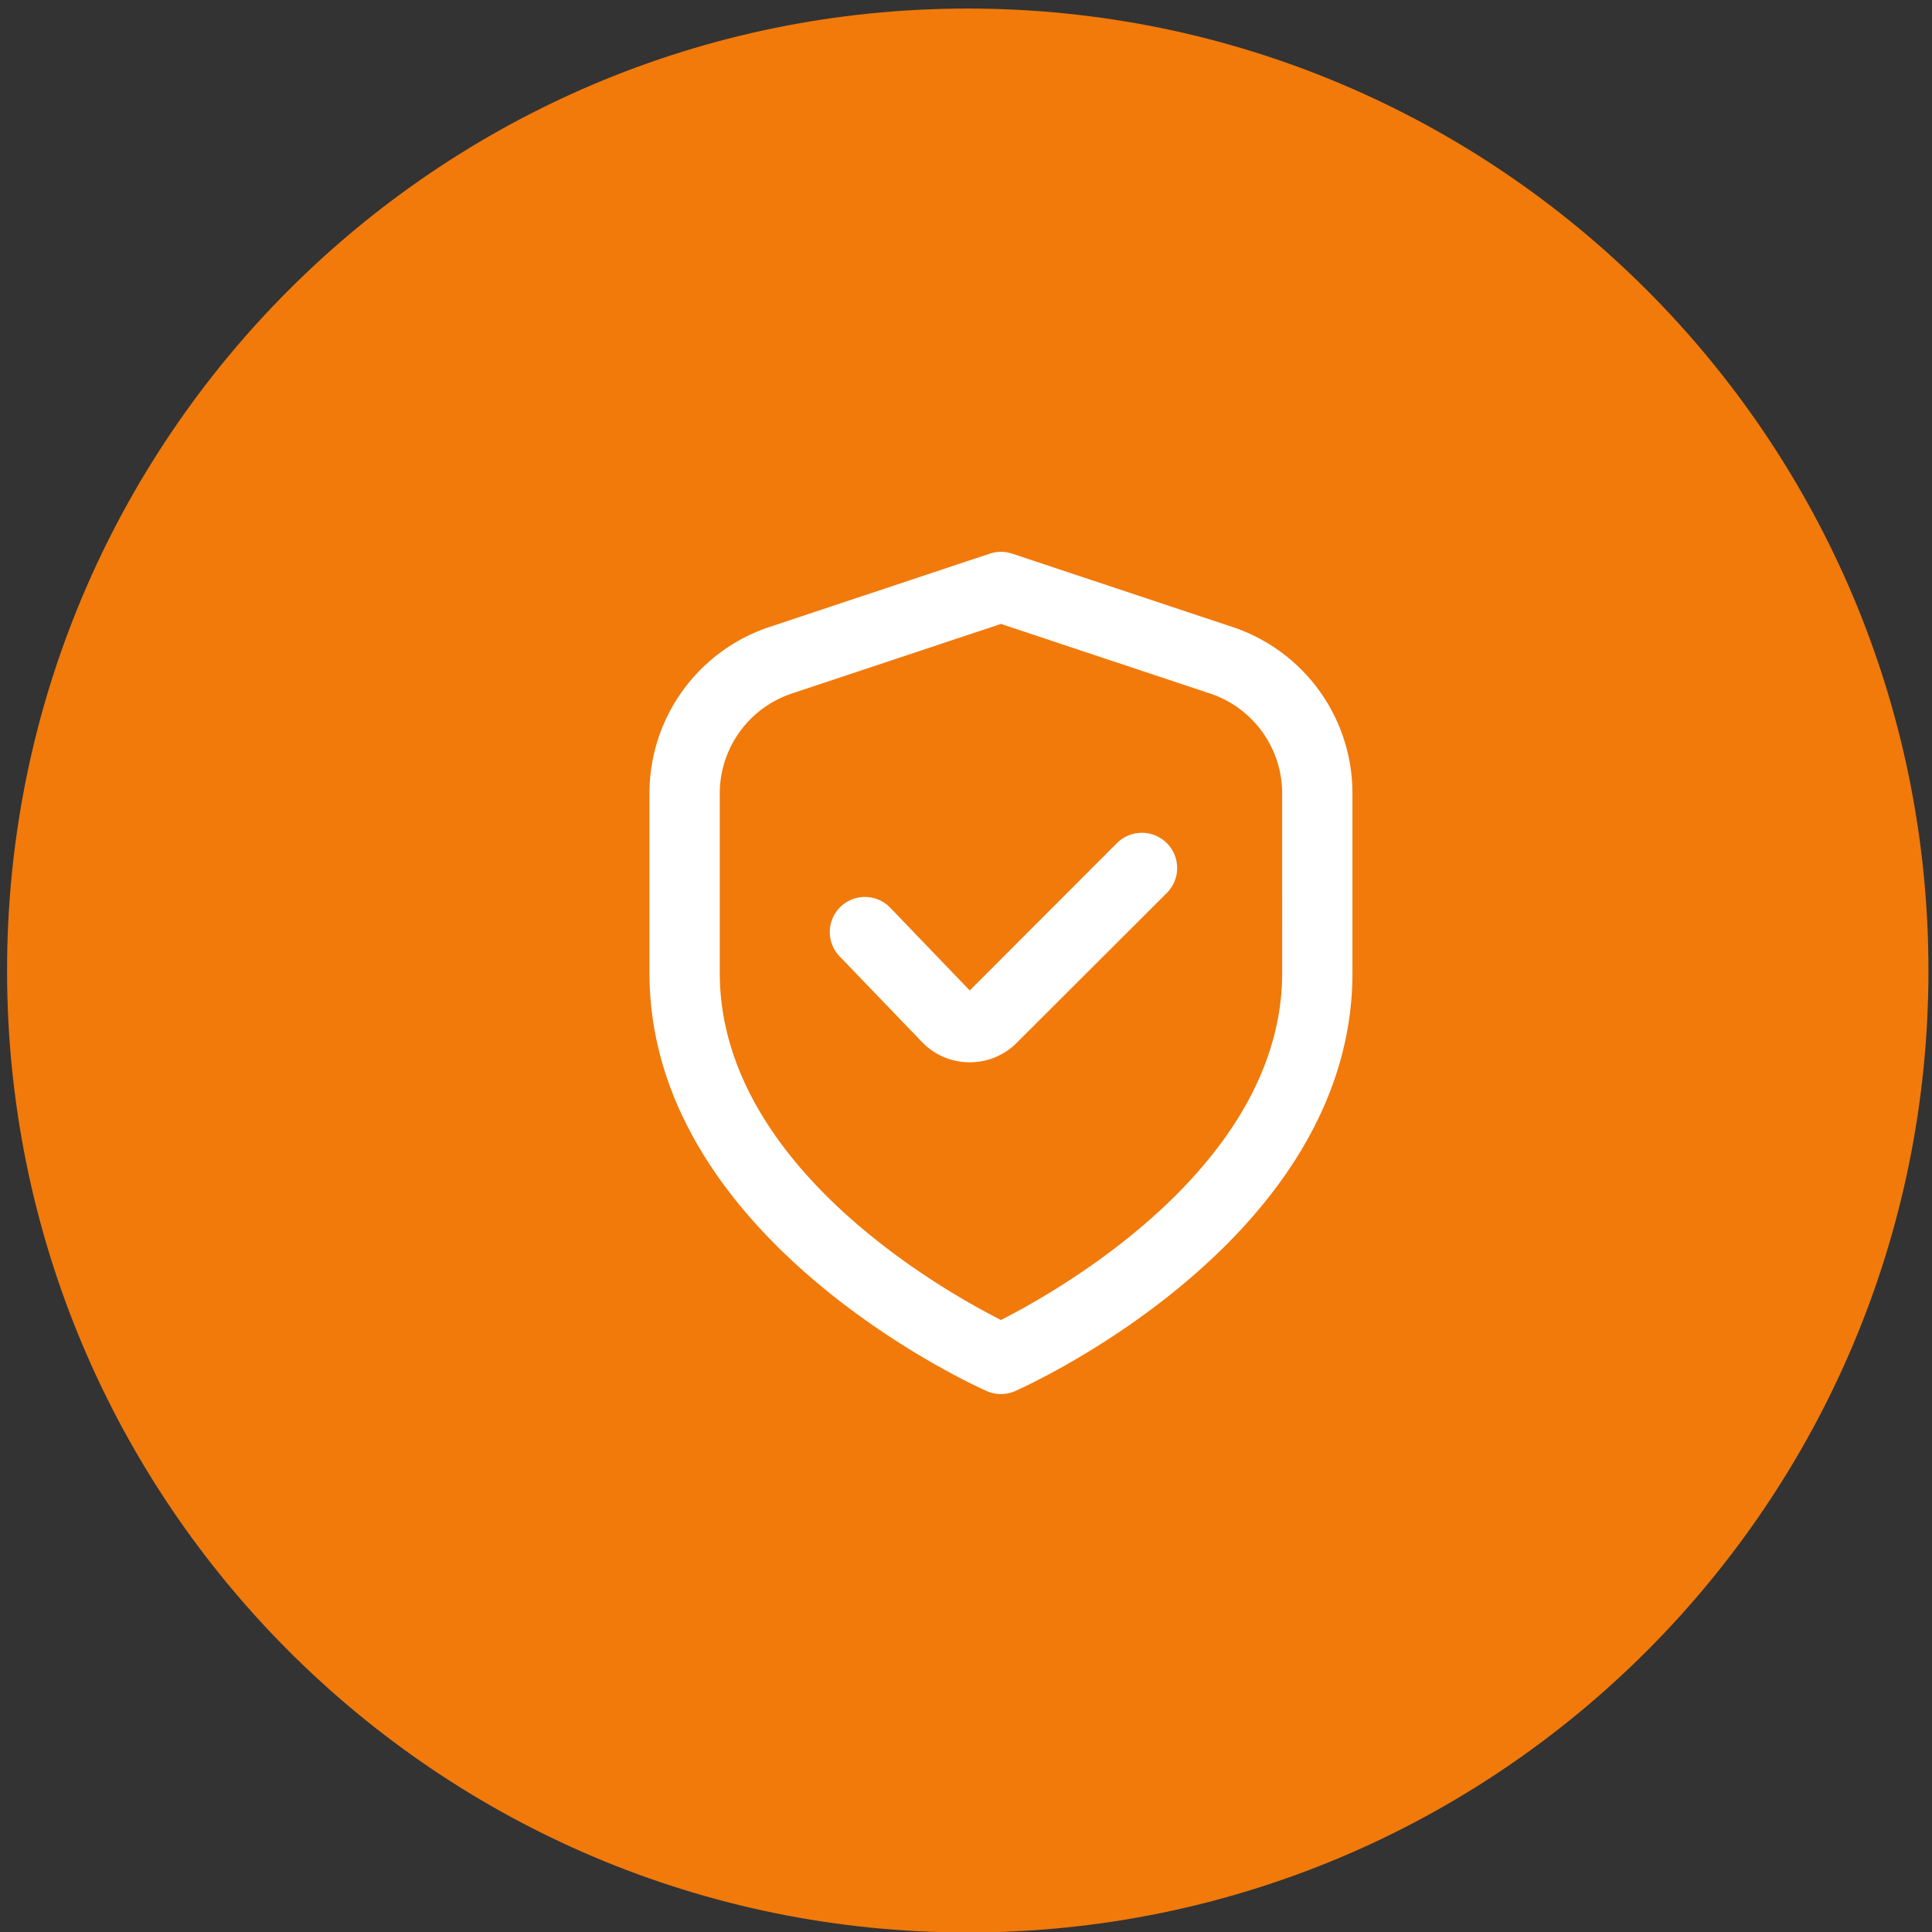 <svg xmlns="http://www.w3.org/2000/svg" width="59.5" height="59.5" viewBox="0 0 119 119"><rect x="0" y="0" width="119" height="119" fill="#333333" stroke="none"/><g><g><path fill="#f17a0b" d="M59.608.527c32.68 0 59.173 26.528 59.173 59.252 0 32.724-26.493 59.251-59.173 59.251C26.928 119.03.435 92.503.435 59.78S26.927.527 59.608.527z"/></g><g><path fill="#fff" d="M83.303 48.867v11.06c0 16.348-19.918 25.377-20.77 25.753a2.168 2.168 0 0 1-1.759 0c-.853-.376-20.77-9.405-20.77-25.753v-11.06a10.794 10.794 0 0 1 7.402-10.252L60.969 34.1a2.175 2.175 0 0 1 1.368 0l13.564 4.515a10.793 10.793 0 0 1 7.402 10.252zm-4.33 0c0-2.791-1.79-5.27-4.443-6.152L61.653 38.43l-12.877 4.286a6.487 6.487 0 0 0-4.442 6.152v11.06c0 11.822 13.676 19.532 17.32 21.376 3.639-1.85 17.32-9.585 17.32-21.376zM68.798 51.93a2.175 2.175 0 0 1 3.073.004 2.167 2.167 0 0 1-.003 3.068l-9.249 9.234a4.062 4.062 0 0 1-2.89 1.195h-.072a4.056 4.056 0 0 1-2.912-1.297l-4.992-5.188a2.159 2.159 0 0 1 .061-3.132 2.167 2.167 0 0 1 3.059.137l4.858 5.057z"/></g></g></svg>